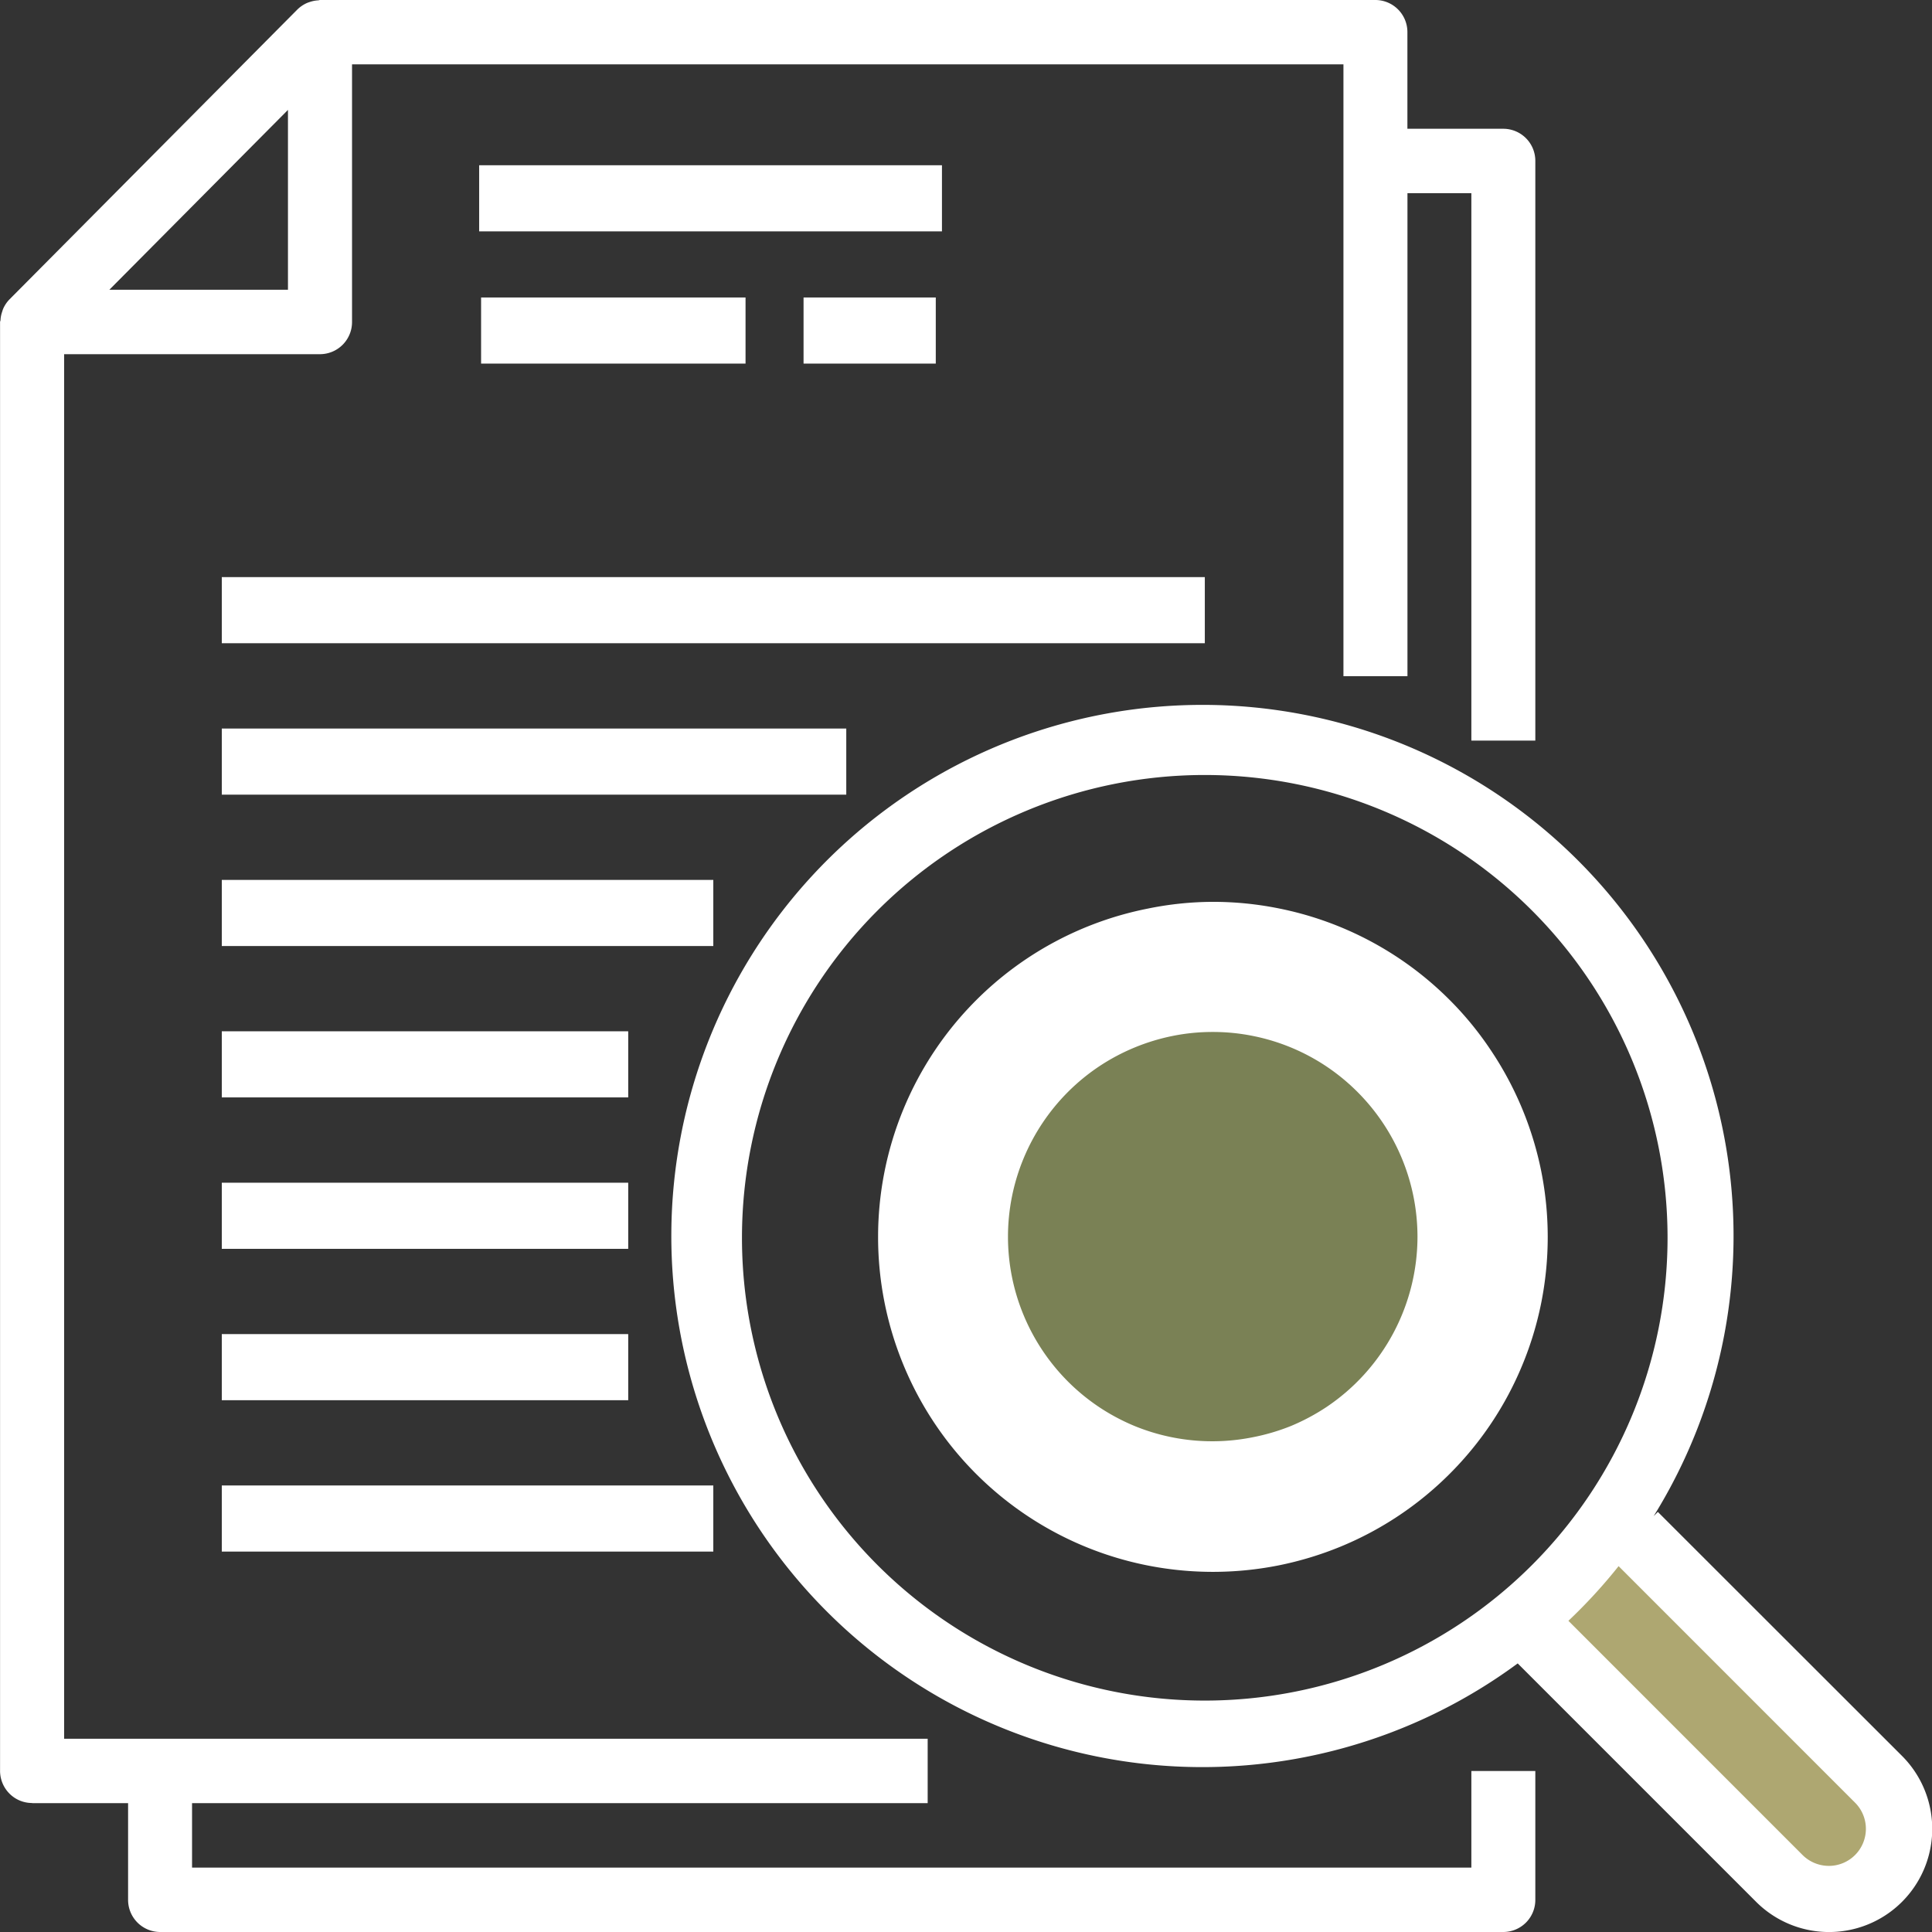 <svg xmlns="http://www.w3.org/2000/svg" width="34.103" height="34.103" viewBox="0 0 34.103 34.103"><rect x="0" y="0" width="34.103" height="34.103" fill="#333333" stroke="none"/><defs><style>.a{fill:#aea771;}.b{fill:#fff;}.c{fill:#7a8155;}</style></defs><g transform="translate(-679.051 -1733.324)"><path class="a" d="M707.662,1759.978l4.82,5.016v1.347l-.956.566-1.385-.566-4.255-4.509Z"/><path class="b" d="M684.134,1735.264v3.175h-3.153Zm-4.516,29.889h1.694v1.705a.567.567,0,0,0,.565.569h23.711a.566.566,0,0,0,.564-.569v-2.273h-1.129v1.705H682.441v-1.137h12.985v-1.137H680.183v-24.44H684.7a.567.567,0,0,0,.565-.568v-4.548h17.5v10.8h1.13v-8.526h1.128v9.663h1.129v-10.231a.566.566,0,0,0-.564-.569h-1.694v-1.705a.566.566,0,0,0-.564-.568H684.7c-.012,0-.022.006-.033.006a.565.565,0,0,0-.151.03.467.467,0,0,0-.049.018.575.575,0,0,0-.167.114l-5.08,5.115a.559.559,0,0,0-.113.167.537.537,0,0,0-.018.053.517.517,0,0,0-.029.146c0,.013-.008.024-.008.036v25.576a.57.57,0,0,0,.167.4.561.561,0,0,0,.4.165Z"/><rect class="b" width="4.668" height="1.167" transform="translate(687.543 1738.575)"/><rect class="b" width="2.334" height="1.167" transform="translate(693.235 1738.575)"/><rect class="b" width="8.169" height="1.167" transform="translate(687.509 1736.241)"/><path class="b" d="M711.333,1766.26a.66.66,0,0,1-.463-.191l-4.134-4.135a9.3,9.3,0,0,0,.886-.965l4.173,4.174a.654.654,0,0,1-.462,1.117Zm-19.185-11.087a8.169,8.169,0,1,1,8.169,8.169A8.168,8.168,0,0,1,692.148,1755.173Zm16.167,4.839-.074.074a9.375,9.375,0,1,0-2.4,2.6l4.208,4.208a1.821,1.821,0,1,0,2.576-2.575Z"/><rect class="b" width="17.352" height="1.167" transform="translate(682.966 1743.511)"/><rect class="b" width="11.023" height="1.167" transform="translate(682.966 1746.184)"/><rect class="b" width="8.676" height="1.167" transform="translate(682.966 1748.856)"/><rect class="b" width="7.174" height="1.167" transform="translate(682.966 1751.528)"/><rect class="b" width="7.174" height="1.167" transform="translate(682.966 1754.201)"/><rect class="b" width="7.174" height="1.167" transform="translate(682.966 1756.873)"/><rect class="b" width="8.676" height="1.167" transform="translate(682.966 1759.545)"/><path class="b" d="M700.461,1749.243a5.874,5.874,0,0,1,1.153.114,5.886,5.886,0,0,1,3.026,1.618,5.792,5.792,0,0,1,.735.9,5.931,5.931,0,0,1,.883,2.131,5.945,5.945,0,0,1,0,2.307,5.876,5.876,0,0,1-.336,1.108,5.885,5.885,0,0,1-1.281,1.918,5.895,5.895,0,0,1-1.918,1.282,5.981,5.981,0,0,1-1.109.336,5.943,5.943,0,0,1-2.306,0,5.9,5.9,0,0,1-4.308-3.536,5.916,5.916,0,0,1,0-4.523,5.913,5.913,0,0,1,1.281-1.918,5.907,5.907,0,0,1,3.027-1.617A5.787,5.787,0,0,1,700.461,1749.243Z"/><path class="c" d="M700.461,1751.54a3.557,3.557,0,0,1,.705.07,3.6,3.6,0,0,1,1.3.539,3.623,3.623,0,0,1,.547.45,3.619,3.619,0,0,1,.989,1.85,3.631,3.631,0,0,1,.07.705,3.624,3.624,0,0,1-1.606,3.006,3.72,3.72,0,0,1-.625.334,3.68,3.68,0,0,1-.678.2,3.625,3.625,0,0,1-2.088-.2,3.682,3.682,0,0,1-.625-.334,3.631,3.631,0,0,1-.548-.45,3.626,3.626,0,0,1-.783-1.173,3.607,3.607,0,0,1,0-2.765,3.626,3.626,0,0,1,.783-1.173,3.631,3.631,0,0,1,.548-.45,3.648,3.648,0,0,1,1.3-.539A3.542,3.542,0,0,1,700.461,1751.54Z"/></g></svg>